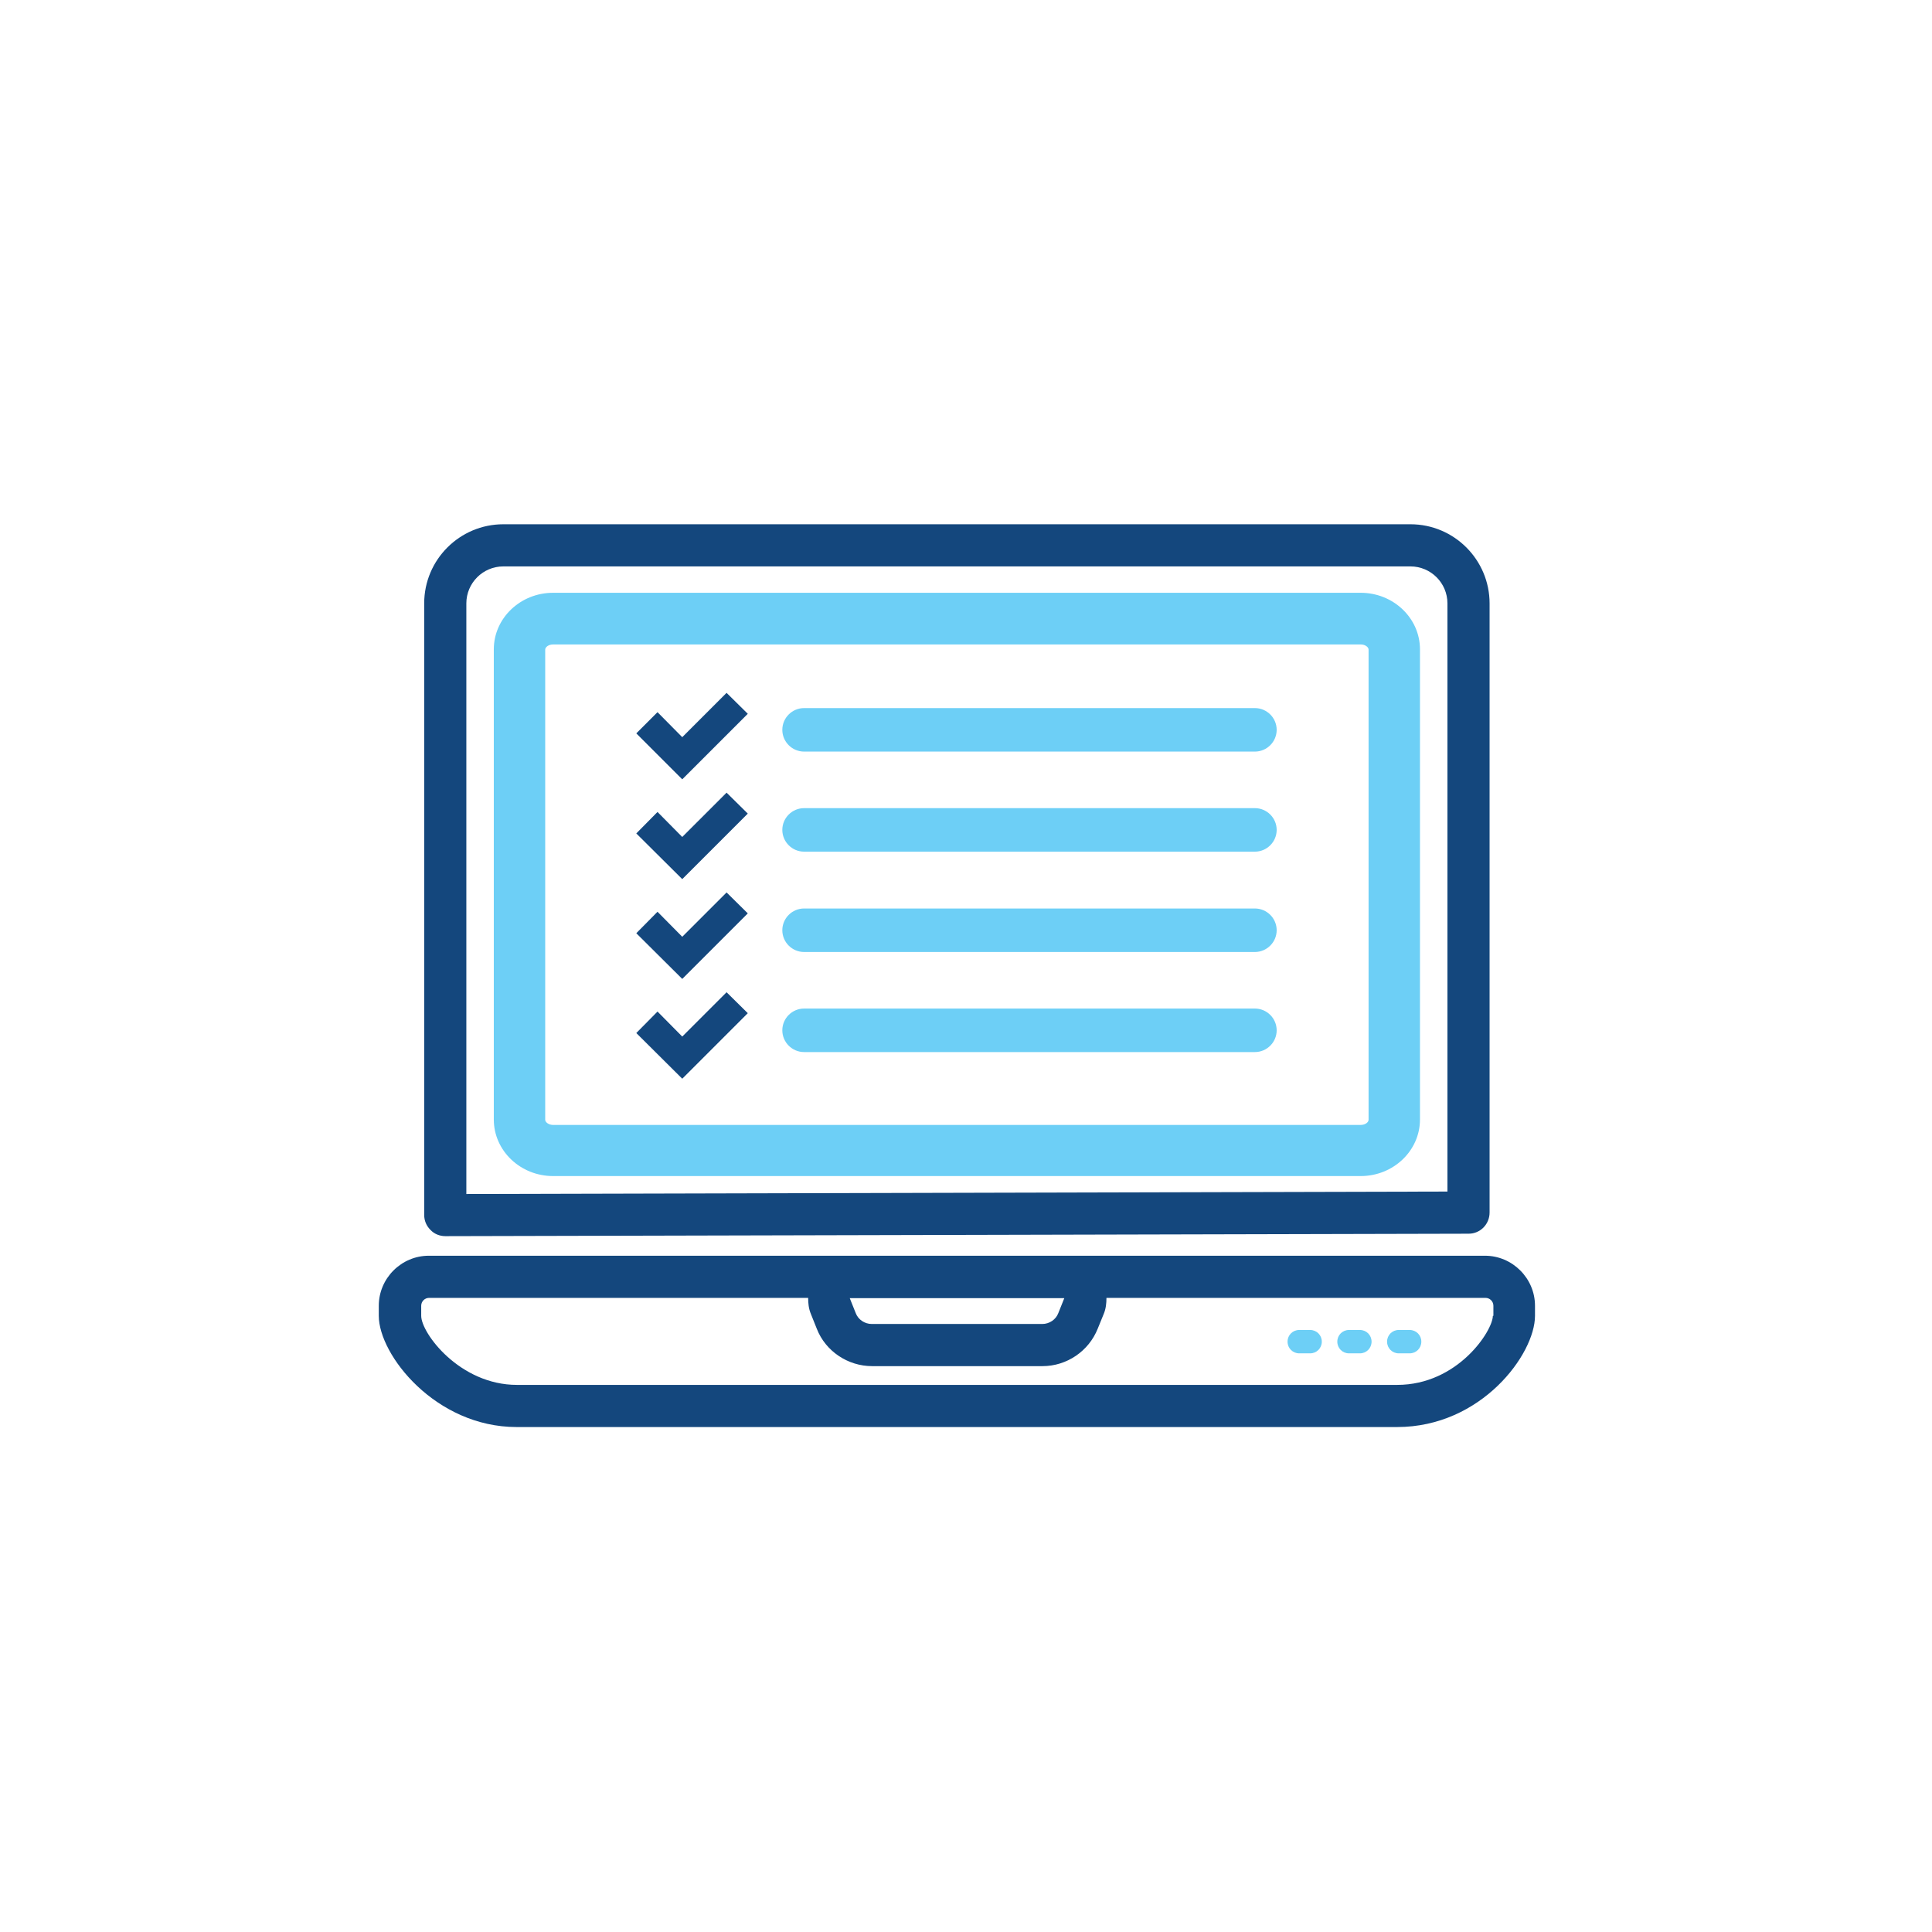 <?xml version="1.0" encoding="UTF-8"?>
<svg id="ICONS" xmlns="http://www.w3.org/2000/svg" viewBox="0 0 71.05 71.05">
  <defs>
    <style>
      .cls-1 {
        fill: #14477d;
      }

      .cls-2 {
        fill: #6dcff6;
      }
    </style>
  </defs>
  <path class="cls-2" d="m48.18,48.91h-.4c-.24,0-.43.19-.43.43s.19.43.43.43h.4c.24,0,.43-.19.43-.43s-.19-.43-.43-.43"/>
  <path class="cls-2" d="m50.01,48.91h-.4c-.24,0-.43.19-.43.43s.19.43.43.43h.4c.24,0,.43-.19.43-.43s-.19-.43-.43-.43"/>
  <path class="cls-2" d="m51.84,48.91h-.4c-.24,0-.43.19-.43.43s.19.43.43.43h.4c.24,0,.43-.19.43-.43s-.19-.43-.43-.43"/>
  <path class="cls-1" d="m16.38,45.46h0l37.63-.09c.43,0,.77-.35.77-.78v-22.4c0-1.6-1.3-2.91-2.91-2.91H18.51c-1.6,0-2.91,1.3-2.91,2.91v22.49c0,.21.08.4.23.55.14.15.34.23.55.23m.77-23.27c0-.75.61-1.36,1.36-1.36h33.36c.75,0,1.36.61,1.36,1.36v21.63l-36.08.09v-21.72Z"/>
  <path class="cls-1" d="m54.62,46.18H15.77c-1.01,0-1.84.83-1.84,1.84v.37c0,1.44,2.09,4.09,5.07,4.09h32.38c3.1,0,5.07-2.68,5.07-4.09v-.37c0-1.01-.83-1.84-1.84-1.84m-15.47,1.56l-.22.55c-.09.24-.33.4-.59.4h-6.27c-.26,0-.5-.16-.59-.4l-.22-.55h7.9Zm15.76.65c0,.54-1.28,2.54-3.52,2.54H19.01c-2.1,0-3.52-1.9-3.52-2.54v-.37c0-.16.13-.29.29-.29h13.94c0,.2.02.4.1.59l.22.55c.32.82,1.14,1.37,2.03,1.37h6.27c.89,0,1.7-.55,2.03-1.38l.22-.54c.08-.19.1-.39.1-.59h13.94c.16,0,.29.13.29.29v.37Z"/>
  <path class="cls-2" d="m50.04,21.8h-29.7c-1.2,0-2.18.93-2.18,2.08v17.29c0,1.15.98,2.08,2.18,2.08h29.7c1.2,0,2.18-.93,2.18-2.08v-17.29c0-1.15-.98-2.08-2.18-2.08m.29,19.38c0,.09-.12.19-.29.19h-29.7c-.16,0-.29-.1-.29-.19v-17.29c0-.09.12-.19.29-.19h29.7c.17,0,.29.1.29.19v17.29Z"/>
  <path class="cls-2" d="m46.15,38.69h-16.58c-.44,0-.8-.36-.8-.8s.36-.8.8-.8h16.58c.44,0,.8.36.8.8s-.36.8-.8.8"/>
  <path class="cls-2" d="m46.15,35.01h-16.58c-.44,0-.8-.36-.8-.8s.36-.8.8-.8h16.58c.44,0,.8.36.8.8s-.36.8-.8.8"/>
  <path class="cls-2" d="m46.15,31.32h-16.58c-.44,0-.8-.36-.8-.8s.36-.8.8-.8h16.58c.44,0,.8.36.8.8s-.36.8-.8.8"/>
  <path class="cls-2" d="m46.15,27.64h-16.58c-.44,0-.8-.36-.8-.8s.36-.8.8-.8h16.58c.44,0,.8.36.8.8s-.36.8-.8.8"/>
  <polygon class="cls-1" points="27.5 26.25 26.72 25.48 25.09 27.11 24.18 26.19 23.4 26.97 25.09 28.66 27.5 26.25"/>
  <polygon class="cls-1" points="25.09 30.78 24.18 29.86 23.4 30.65 25.09 32.33 27.5 29.92 26.72 29.15 25.09 30.78"/>
  <polygon class="cls-1" points="25.09 34.45 24.18 33.53 23.4 34.32 25.09 36 27.5 33.59 26.72 32.82 25.09 34.45"/>
  <polygon class="cls-1" points="25.09 38.12 24.18 37.2 23.4 37.99 25.09 39.67 27.5 37.26 26.72 36.49 25.09 38.12"/>
</svg>